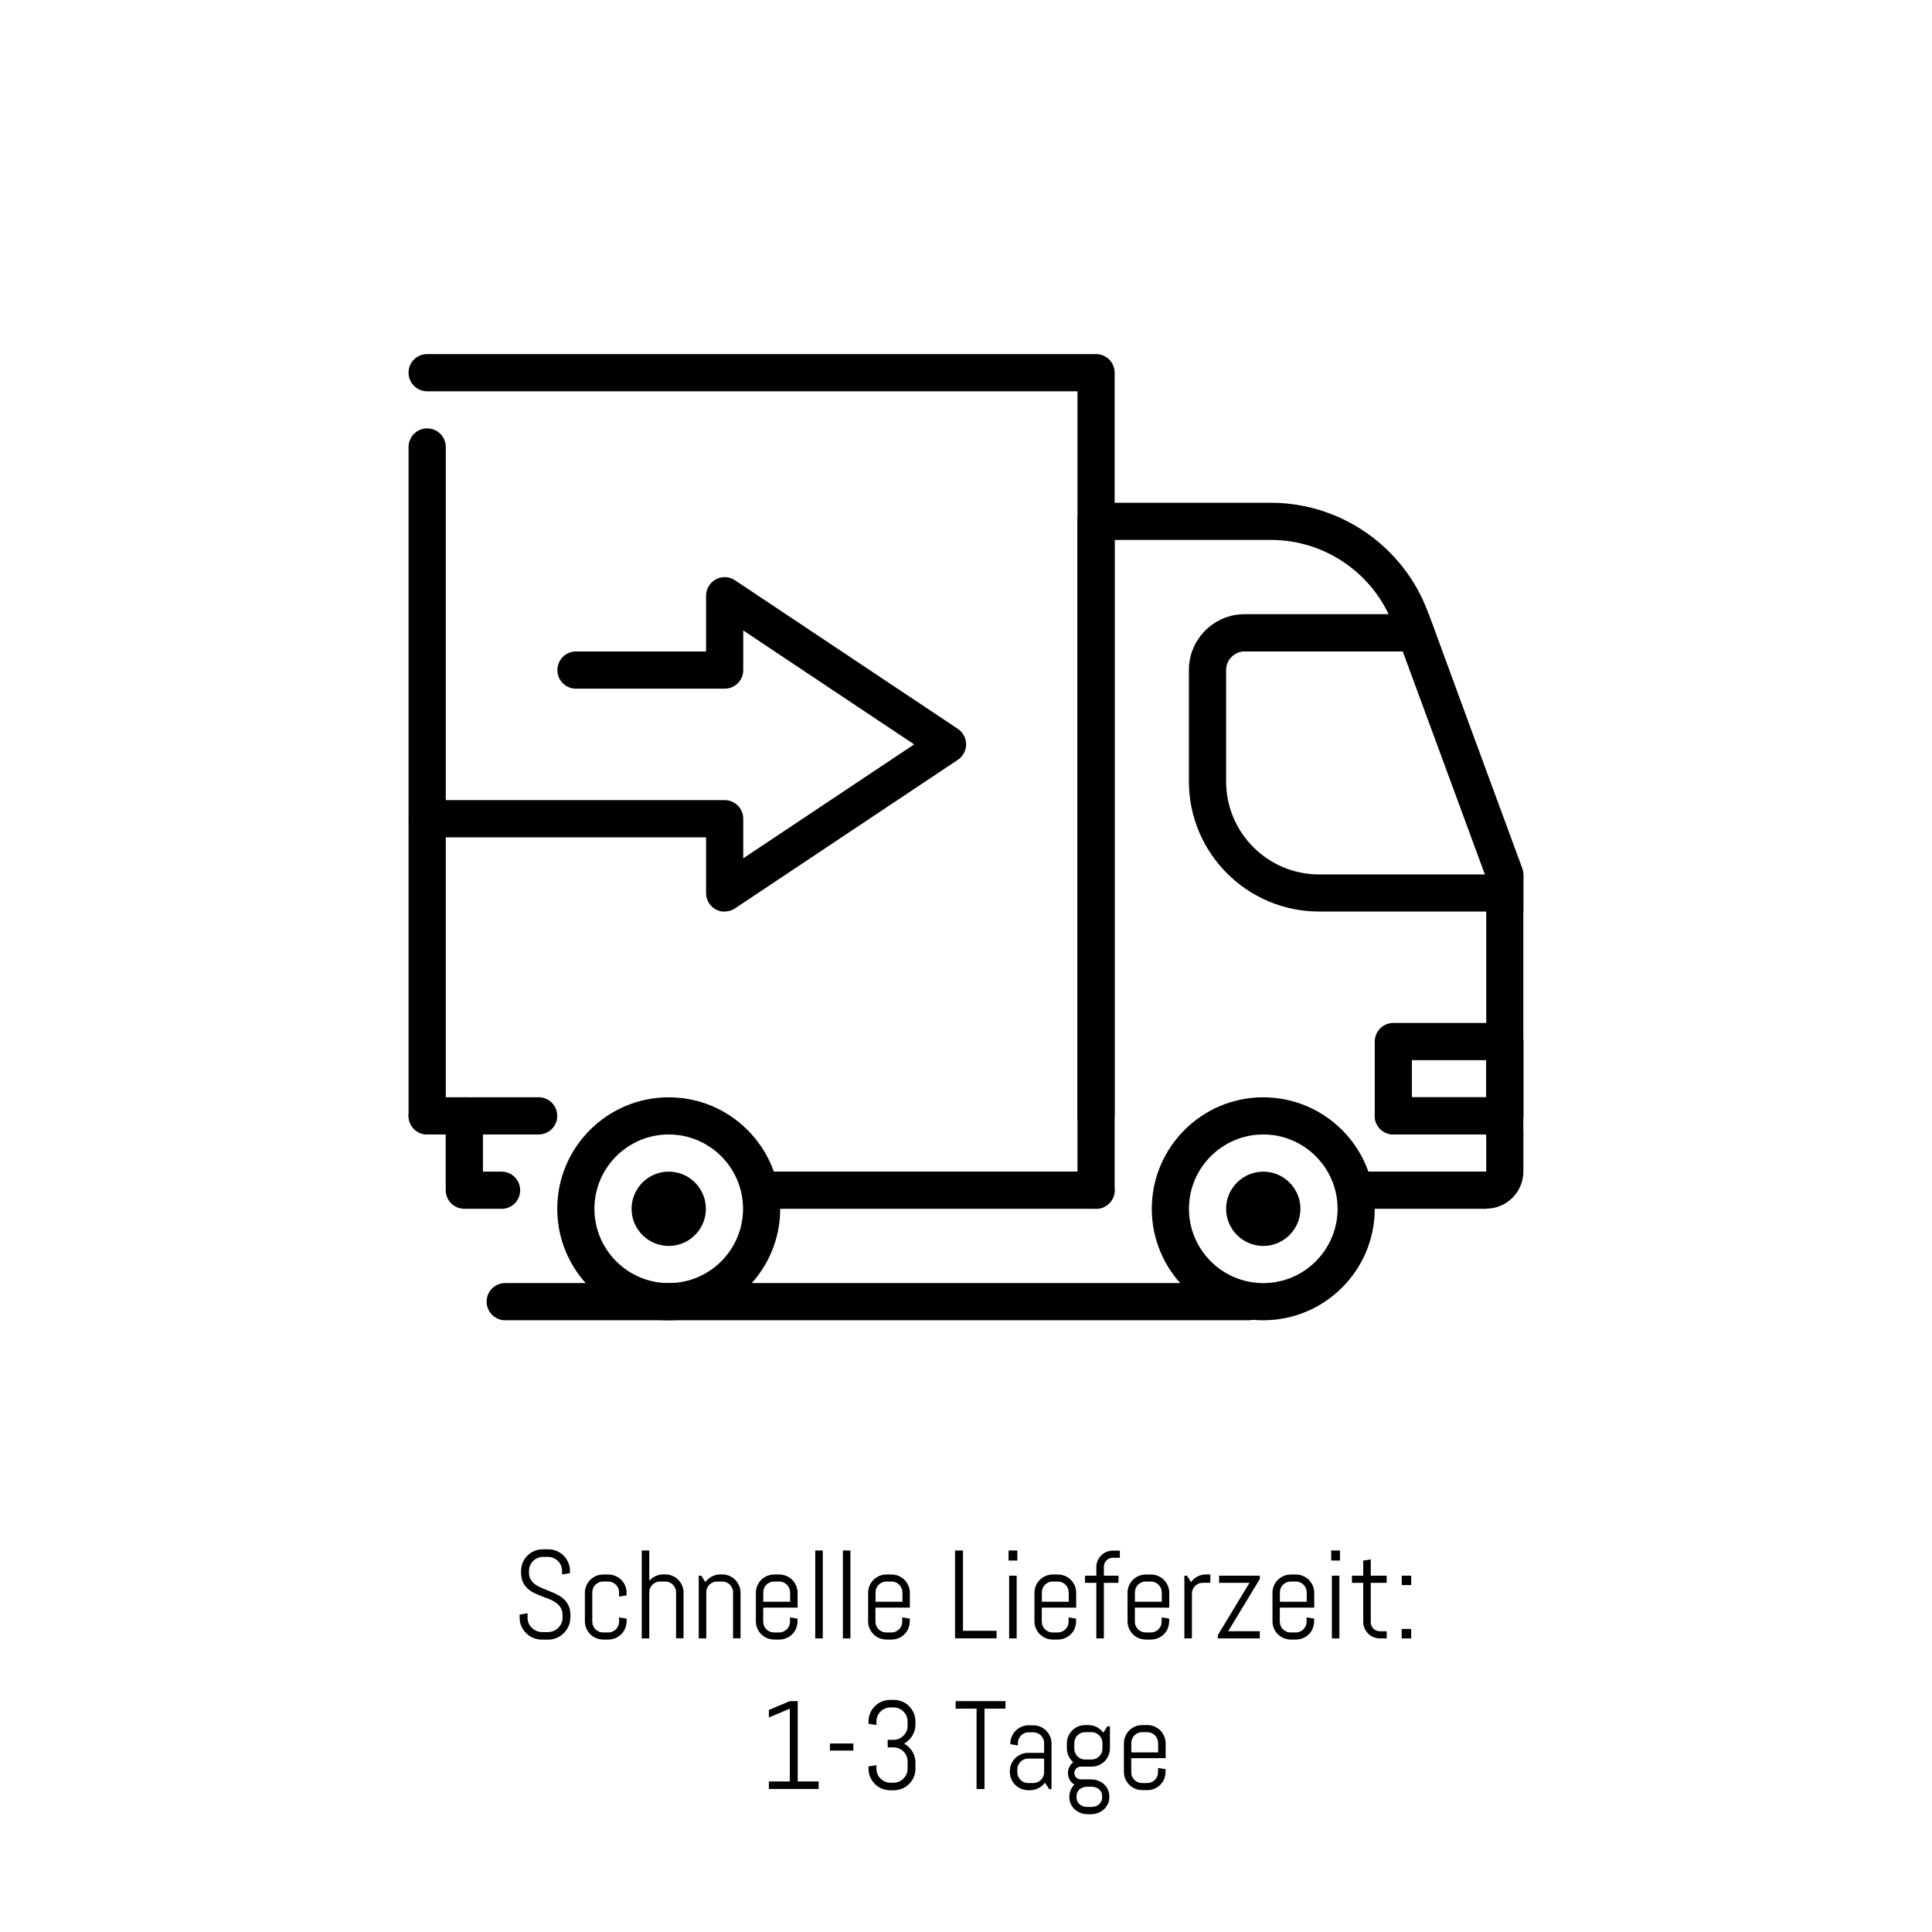 <svg viewBox="0 0 300 300" xmlns="http://www.w3.org/2000/svg" id="Icon">
  <g data-name="truck, logistics, transport, transportation" id="truck_logistics_transport_transportation">
    <g>
      <path d="M170.2,187.7h-51.93c-1.59,0-2.89-1.29-2.89-2.89s1.29-2.89,2.89-2.89h51.93c1.59,0,2.89,1.29,2.89,2.89s-1.29,2.89-2.89,2.89Z"></path>
      <path d="M196.16,205.01c-9.55,0-17.31-7.76-17.31-17.31s7.76-17.31,17.31-17.31,17.31,7.76,17.31,17.31-7.76,17.31-17.31,17.31ZM196.16,176.16c-6.36,0-11.54,5.18-11.54,11.54s5.18,11.54,11.54,11.54,11.54-5.18,11.54-11.54-5.18-11.54-11.54-11.54Z"></path>
      <path d="M103.84,205.01c-9.55,0-17.31-7.76-17.31-17.31s7.76-17.31,17.31-17.31,17.31,7.76,17.31,17.31-7.76,17.31-17.31,17.31ZM103.84,176.16c-6.36,0-11.54,5.18-11.54,11.54s5.18,11.54,11.54,11.54,11.54-5.18,11.54-11.54-5.18-11.54-11.54-11.54Z"></path>
      <path d="M233.67,176.16h-17.31c-1.59,0-2.89-1.29-2.89-2.89v-11.54c0-1.59,1.29-2.89,2.89-2.89h17.31c1.59,0,2.89,1.29,2.89,2.89v11.54c0,1.59-1.29,2.89-2.89,2.89ZM219.24,170.39h11.54v-5.77h-11.54v5.77Z"></path>
      <path d="M77.87,187.7h-5.77c-1.59,0-2.89-1.29-2.89-2.89v-11.54c0-1.59,1.29-2.89,2.89-2.89s2.89,1.29,2.89,2.89v8.66h2.89c1.59,0,2.89,1.29,2.89,2.89s-1.29,2.89-2.89,2.89Z"></path>
      <path d="M233.67,179.05c-1.59,0-2.89-1.29-2.89-2.89v-39.88l-14.45-39.23c-2.91-7.91-10.53-13.21-18.95-13.21h-24.3v89.44c0,1.59-1.29,2.89-2.89,2.89s-2.89-1.29-2.89-2.89v-92.32c0-1.59,1.29-2.89,2.89-2.89h27.18c10.83,0,20.62,6.83,24.36,16.99l14.63,39.72c.12.32.18.66.18,1v40.39c0,1.59-1.29,2.89-2.89,2.89Z"></path>
      <path d="M230.78,187.7h-20.2c-1.59,0-2.89-1.29-2.89-2.89s1.29-2.89,2.89-2.89h20.2v-5.77h-14.43c-1.59,0-2.89-1.29-2.89-2.89s1.29-2.89,2.89-2.89h14.43c3.18,0,5.77,2.59,5.77,5.77v5.77c0,3.18-2.59,5.77-5.77,5.77Z"></path>
      <path d="M196.16,193.47c-3.18,0-5.77-2.59-5.77-5.77s2.59-5.77,5.77-5.77,5.77,2.59,5.77,5.77-2.59,5.77-5.77,5.77ZM196.16,184.82v2.89h0v-2.89Z"></path>
      <path d="M103.84,193.47c-3.18,0-5.77-2.59-5.77-5.77s2.59-5.77,5.77-5.77,5.77,2.59,5.77,5.77-2.59,5.77-5.77,5.77ZM103.84,184.82v2.89h0v-2.89Z"></path>
      <path d="M236.55,141.54h-31.74c-11.13,0-20.2-9.06-20.2-20.2v-17.31c0-4.77,3.88-8.66,8.66-8.66h28.59l14.69,40.39v5.77ZM193.28,101.15c-1.59,0-2.89,1.3-2.89,2.89v17.31c0,7.96,6.47,14.43,14.43,14.43h25.77l-12.75-34.62h-24.56Z"></path>
      <path d="M112.52,141.56c-.47,0-.94-.11-1.36-.34-.94-.5-1.52-1.48-1.52-2.54v-8.66h-43.28c-1.59,0-2.89-1.29-2.89-2.89s1.29-2.89,2.89-2.89h46.16c1.59,0,2.89,1.29,2.89,2.89v6.15l26.54-17.69-26.54-17.69v6.15c0,1.59-1.29,2.89-2.89,2.89h-23.08c-1.59,0-2.89-1.29-2.89-2.89s1.29-2.89,2.89-2.89h20.2v-8.66c0-1.07.59-2.04,1.52-2.54.94-.51,2.07-.45,2.96.14l34.62,23.08c.8.54,1.28,1.44,1.28,2.4s-.48,1.87-1.28,2.4l-34.62,23.08c-.48.32-1.04.48-1.6.48Z"></path>
      <path d="M66.33,176.16c-1.59,0-2.89-1.29-2.89-2.89v-103.86c0-1.59,1.29-2.89,2.89-2.89s2.89,1.29,2.89,2.89v103.86c0,1.59-1.29,2.89-2.89,2.89Z"></path>
      <path d="M170.2,187.7c-1.59,0-2.89-1.29-2.89-2.89V60.76h-100.98c-1.59,0-2.89-1.29-2.89-2.89s1.29-2.89,2.89-2.89h103.86c1.59,0,2.89,1.29,2.89,2.89v126.94c0,1.59-1.29,2.89-2.89,2.89Z"></path>
      <path d="M193.85,205.01h-115.4c-1.59,0-2.89-1.29-2.89-2.89s1.29-2.89,2.89-2.89h115.4c1.59,0,2.89,1.29,2.89,2.89s-1.29,2.89-2.89,2.89Z"></path>
      <path d="M83.64,176.16h-17.31c-1.59,0-2.89-1.29-2.89-2.89s1.29-2.89,2.89-2.89h17.31c1.59,0,2.89,1.29,2.89,2.89s-1.29,2.89-2.89,2.89Z"></path>
    </g>
  </g>
  <g>
    <path d="M88.55,251.25c0,.46-.09.9-.28,1.3-.19.41-.44.76-.75,1.07-.31.3-.68.54-1.09.72-.42.17-.85.26-1.32.26h-.98c-.46,0-.9-.09-1.32-.26-.42-.17-.78-.41-1.09-.72-.31-.3-.56-.66-.75-1.07s-.28-.84-.28-1.3v-.54l1.23-.2v.74c0,.3.06.59.19.85.12.26.29.5.5.69.21.2.45.36.73.47.28.11.57.17.87.17h.86c.3,0,.59-.06.87-.17s.51-.27.72-.47c.21-.2.38-.43.5-.69s.19-.55.19-.85v-.41c0-.47-.09-.86-.28-1.17-.18-.31-.43-.58-.73-.79s-.65-.41-1.03-.56c-.38-.15-.78-.3-1.18-.46-.41-.15-.8-.32-1.18-.5-.38-.18-.73-.41-1.03-.69-.3-.28-.55-.61-.73-1.01s-.28-.89-.28-1.47v-.26c0-.46.09-.9.26-1.3.17-.41.41-.76.72-1.07s.66-.54,1.07-.72c.41-.17.85-.26,1.31-.26h.88c.46,0,.9.09,1.3.26.41.17.76.41,1.07.72s.54.66.72,1.07c.17.41.26.84.26,1.3v.35l-1.23.2v-.55c0-.3-.06-.59-.17-.85-.11-.26-.27-.49-.47-.69-.2-.2-.43-.35-.69-.47-.26-.11-.55-.17-.85-.17h-.76c-.3,0-.59.06-.85.17-.26.11-.5.27-.7.47-.2.2-.36.43-.47.69-.11.26-.17.55-.17.85v.26c0,.44.09.81.28,1.1.18.3.43.55.73.77.3.21.65.4,1.03.55s.78.31,1.18.48c.41.16.8.34,1.18.53s.73.43,1.03.71c.3.28.55.63.73,1.03.18.41.28.9.28,1.48v.41Z"></path>
    <path d="M97.08,252.85c-.15.35-.35.65-.61.91-.26.26-.56.46-.91.61-.35.15-.72.22-1.11.22h-.78c-.39,0-.76-.08-1.11-.22-.35-.15-.65-.35-.91-.61-.26-.26-.46-.56-.61-.91-.15-.35-.22-.72-.22-1.11v-4.4c0-.39.07-.76.22-1.11.15-.35.35-.65.61-.91.26-.26.56-.46.91-.61.35-.15.72-.22,1.11-.22h.78c.39,0,.76.07,1.11.22.35.15.65.35.91.61s.46.57.61.91c.15.35.22.72.22,1.11v.39l-1.17.19v-.65c0-.24-.04-.46-.13-.66-.09-.21-.21-.38-.36-.54-.15-.15-.33-.27-.54-.36s-.43-.13-.66-.13h-.78c-.24,0-.46.04-.66.13s-.38.21-.54.36-.27.33-.36.54c-.09.21-.13.43-.13.66v4.53c0,.23.04.46.13.66.09.21.21.39.36.54s.33.27.54.36.43.13.66.13h.78c.23,0,.46-.04.66-.13s.39-.21.54-.36c.15-.15.27-.33.36-.54s.13-.43.13-.66v-.65l1.17.19v.39c0,.39-.08.76-.22,1.11Z"></path>
    <path d="M104.98,254.41v-7.14c0-.24-.04-.46-.13-.66-.09-.21-.21-.38-.36-.54-.15-.15-.33-.27-.54-.36s-.43-.13-.66-.13h-.78c-.24,0-.46.04-.66.13s-.38.21-.54.36-.27.33-.36.54c-.09.21-.13.43-.13.66v7.14h-1.17v-13.65h1.17v4.72c.27-.32.59-.56.96-.74.38-.18.78-.27,1.22-.27h.29c.39,0,.76.07,1.11.22.35.15.65.35.91.61s.46.57.61.91c.15.35.22.72.22,1.11v7.07h-1.17Z"></path>
    <path d="M113.83,254.41v-7.14c0-.24-.04-.46-.13-.66-.09-.21-.21-.38-.36-.54-.15-.15-.33-.27-.54-.36s-.43-.13-.66-.13h-.78c-.24,0-.46.04-.66.13s-.38.21-.54.36-.27.33-.36.54c-.09.21-.13.43-.13.66v7.14h-1.17v-9.74h.39l.64.99c.27-.36.6-.65,1-.86.4-.21.84-.32,1.32-.32h.29c.39,0,.76.07,1.11.22.35.15.65.35.91.61s.46.57.61.91c.15.35.22.72.22,1.11v7.07h-1.17Z"></path>
    <path d="M123.63,252.85c-.15.35-.35.65-.61.91-.26.26-.56.46-.91.61-.35.15-.72.22-1.11.22h-.78c-.39,0-.76-.08-1.11-.22-.35-.15-.65-.35-.91-.61-.26-.26-.46-.56-.61-.91-.15-.35-.22-.72-.22-1.11v-4.4c0-.39.07-.76.22-1.11.15-.35.35-.65.61-.91.26-.26.56-.46.91-.61.35-.15.72-.22,1.11-.22h.78c.39,0,.76.07,1.11.22.35.15.65.35.91.61s.46.57.61.91c.15.35.22.72.22,1.11v2.29h-5.34v2.17c0,.23.04.46.13.66.09.21.21.39.36.54s.33.27.54.36.43.13.66.13h.78c.23,0,.46-.04.66-.13s.39-.21.54-.36c.15-.15.27-.33.36-.54s.13-.43.13-.66v-.65l1.17.19v.39c0,.39-.08.76-.22,1.11ZM122.68,247.27c0-.24-.04-.46-.13-.66-.09-.21-.21-.38-.36-.54-.15-.15-.33-.27-.54-.36s-.43-.13-.66-.13h-.78c-.24,0-.46.04-.66.13s-.38.21-.54.36-.27.33-.36.54c-.09.21-.13.43-.13.66v1.45h4.17v-1.45Z"></path>
    <path d="M126.59,254.41v-13.65h1.17v13.65h-1.17Z"></path>
    <path d="M130.88,254.41v-13.65h1.17v13.65h-1.17Z"></path>
    <path d="M141.06,252.85c-.15.35-.35.65-.61.91-.26.26-.56.46-.91.61-.35.15-.72.22-1.11.22h-.78c-.39,0-.76-.08-1.11-.22-.35-.15-.65-.35-.91-.61-.26-.26-.46-.56-.61-.91-.15-.35-.22-.72-.22-1.11v-4.4c0-.39.07-.76.22-1.11.15-.35.35-.65.61-.91.26-.26.56-.46.91-.61.35-.15.72-.22,1.11-.22h.78c.39,0,.76.07,1.11.22.35.15.65.35.91.61s.46.57.61.91c.15.35.22.72.22,1.11v2.29h-5.34v2.17c0,.23.04.46.13.66.09.21.21.39.36.54s.33.27.54.36.43.13.66.13h.78c.23,0,.46-.04.66-.13s.39-.21.54-.36c.15-.15.27-.33.36-.54s.13-.43.13-.66v-.65l1.17.19v.39c0,.39-.08.76-.22,1.11ZM140.12,247.27c0-.24-.04-.46-.13-.66-.09-.21-.21-.38-.36-.54-.15-.15-.33-.27-.54-.36s-.43-.13-.66-.13h-.78c-.24,0-.46.04-.66.13s-.38.21-.54.36-.27.33-.36.54c-.09.21-.13.43-.13.66v1.45h4.17v-1.45Z"></path>
    <path d="M148.3,254.41v-13.65h1.23v12.47h5.22v1.17h-6.45Z"></path>
    <path d="M156.61,242.32v-1.56h1.36v1.56h-1.36ZM156.7,254.41v-9.74h1.17v9.74h-1.17Z"></path>
    <path d="M166.89,252.85c-.15.35-.35.65-.61.91-.26.26-.56.46-.91.61-.35.15-.72.22-1.11.22h-.78c-.39,0-.76-.08-1.11-.22-.35-.15-.65-.35-.91-.61-.26-.26-.46-.56-.61-.91-.15-.35-.22-.72-.22-1.11v-4.4c0-.39.07-.76.22-1.11.15-.35.35-.65.61-.91.26-.26.56-.46.91-.61.35-.15.72-.22,1.11-.22h.78c.39,0,.76.07,1.11.22.35.15.65.35.91.61s.46.57.61.91c.15.35.22.72.22,1.11v2.29h-5.34v2.17c0,.23.04.46.13.66.09.21.21.39.36.54s.33.27.54.36.43.13.66.13h.78c.23,0,.46-.04.66-.13s.39-.21.54-.36c.15-.15.27-.33.36-.54s.13-.43.13-.66v-.65l1.17.19v.39c0,.39-.08.76-.22,1.11ZM165.94,247.27c0-.24-.04-.46-.13-.66-.09-.21-.21-.38-.36-.54-.15-.15-.33-.27-.54-.36s-.43-.13-.66-.13h-.78c-.24,0-.46.04-.66.13s-.38.21-.54.36-.27.33-.36.54c-.09.21-.13.43-.13.66v1.45h4.17v-1.45Z"></path>
    <path d="M172.81,241.88c-.2,0-.38.04-.55.11-.17.07-.32.17-.44.3s-.23.28-.3.45c-.07.17-.11.36-.11.55v1.38h2.27v1.11h-2.27v8.63h-1.17v-8.63h-1.76v-1.11h1.76v-1.32c0-.35.07-.69.2-1,.13-.31.32-.59.55-.82.24-.23.51-.42.82-.55.31-.13.64-.2,1-.2h1.08v1.11h-1.08Z"></path>
    <path d="M181.34,252.85c-.15.35-.35.65-.61.91-.26.26-.56.46-.91.61-.35.15-.72.22-1.11.22h-.78c-.39,0-.76-.08-1.11-.22-.35-.15-.65-.35-.91-.61-.26-.26-.46-.56-.61-.91-.15-.35-.22-.72-.22-1.11v-4.4c0-.39.07-.76.22-1.11.15-.35.35-.65.61-.91.26-.26.56-.46.91-.61.35-.15.72-.22,1.11-.22h.78c.39,0,.76.07,1.11.22.35.15.65.35.91.61s.46.57.61.91c.15.35.22.72.22,1.11v2.29h-5.34v2.17c0,.23.04.46.13.66.09.21.21.39.36.54s.33.27.54.36.43.13.66.13h.78c.23,0,.46-.04.66-.13s.39-.21.54-.36c.15-.15.27-.33.36-.54s.13-.43.13-.66v-.65l1.17.19v.39c0,.39-.08.76-.22,1.11ZM180.39,247.27c0-.24-.04-.46-.13-.66-.09-.21-.21-.38-.36-.54-.15-.15-.33-.27-.54-.36s-.43-.13-.66-.13h-.78c-.24,0-.46.04-.66.13s-.38.21-.54.36-.27.33-.36.54c-.09.21-.13.43-.13.66v1.45h4.17v-1.45Z"></path>
    <path d="M186.77,245.78c-.24,0-.46.04-.66.13s-.38.21-.54.36c-.15.15-.27.33-.36.54-.09.21-.13.43-.13.66v6.94h-1.17v-9.74h.39l.64.99c.27-.36.6-.65,1-.86.4-.21.84-.32,1.32-.32h.68v1.3h-1.17Z"></path>
    <path d="M189.11,254.41v-.52l4.91-8.11h-4.72v-1.11h6.32v.52l-4.91,8.11h4.91v1.11h-6.51Z"></path>
    <path d="M203.85,252.85c-.15.35-.35.65-.61.91-.26.26-.56.46-.91.61-.35.15-.72.22-1.11.22h-.78c-.39,0-.76-.08-1.11-.22-.35-.15-.65-.35-.91-.61-.26-.26-.46-.56-.61-.91-.15-.35-.22-.72-.22-1.11v-4.4c0-.39.07-.76.22-1.11.15-.35.35-.65.61-.91.26-.26.56-.46.91-.61.35-.15.72-.22,1.11-.22h.78c.39,0,.76.07,1.11.22.35.15.65.35.91.61s.46.57.61.91c.15.35.22.72.22,1.11v2.29h-5.34v2.17c0,.23.04.46.13.66.09.21.21.39.36.54s.33.27.54.36.43.13.66.13h.78c.23,0,.46-.04.66-.13s.39-.21.54-.36c.15-.15.27-.33.36-.54s.13-.43.13-.66v-.65l1.17.19v.39c0,.39-.08.76-.22,1.11ZM202.9,247.27c0-.24-.04-.46-.13-.66-.09-.21-.21-.38-.36-.54-.15-.15-.33-.27-.54-.36s-.43-.13-.66-.13h-.78c-.24,0-.46.04-.66.13s-.38.21-.54.36-.27.33-.36.54c-.09.21-.13.43-.13.66v1.45h4.17v-1.45Z"></path>
    <path d="M206.71,242.32v-1.56h1.36v1.56h-1.36ZM206.81,254.41v-9.74h1.17v9.74h-1.17Z"></path>
    <path d="M214.26,254.41c-.36,0-.69-.07-1-.2-.31-.13-.59-.32-.82-.55-.23-.23-.42-.51-.55-.82-.14-.31-.21-.64-.21-1v-6.06h-1.75v-1.11h1.75v-2.34l1.17-.19v2.53h2.47v1.11h-2.47v6.12c0,.2.04.38.11.55s.17.32.3.44.28.23.45.3.36.11.55.11h1.07v1.11h-1.07Z"></path>
    <path d="M217.66,246.13v-1.46h1.47v1.46h-1.47ZM217.66,254.41v-1.47h1.47v1.47h-1.47Z"></path>
    <path d="M119.39,277.79v-1.17h3.25v-11.3l-3.25,1.37v-1.17l3.25-1.37h1.23v12.47h3.25v1.17h-7.74Z"></path>
    <path d="M128.87,271.83v-1.1h3.64v1.1h-3.64Z"></path>
    <path d="M141.89,275.94c-.17.41-.41.76-.72,1.07s-.66.54-1.07.72c-.41.17-.84.26-1.3.26h-.58c-.46,0-.9-.09-1.31-.26s-.77-.41-1.07-.72-.54-.66-.72-1.07c-.17-.41-.26-.84-.26-1.3v-.35l1.23-.19v.54c0,.3.06.59.17.85s.27.5.47.69.43.36.7.47c.26.11.55.17.85.17h.47c.3,0,.59-.06.85-.17.26-.11.49-.27.69-.47.2-.2.35-.43.47-.69s.17-.55.17-.85v-1.13c0-.3-.06-.59-.17-.85-.11-.26-.27-.49-.47-.69s-.43-.35-.69-.47c-.26-.11-.55-.17-.85-.17h-.91v-1.17h.91c.3,0,.59-.06.85-.17.26-.11.49-.27.69-.47s.35-.43.47-.69.17-.55.17-.85v-.67c0-.3-.06-.59-.17-.85-.11-.26-.27-.49-.47-.69-.2-.2-.43-.35-.69-.47-.26-.11-.55-.17-.85-.17h-.47c-.3,0-.59.06-.85.17-.26.11-.5.27-.7.47-.2.2-.36.43-.47.69-.11.26-.17.55-.17.85v.55l-1.23-.2v-.35c0-.46.09-.9.26-1.3.17-.41.41-.76.72-1.07s.66-.54,1.07-.72c.41-.17.85-.26,1.31-.26h.58c.46,0,.9.09,1.3.26.41.17.76.41,1.07.72s.54.66.72,1.07c.17.41.26.84.26,1.3v.47c0,.32-.04.63-.13.93s-.21.57-.36.82-.34.48-.56.69-.46.38-.72.53c.27.14.51.31.72.52.22.21.4.44.56.69s.28.53.36.82.13.6.13.93v.93c0,.46-.09.9-.26,1.3Z"></path>
    <path d="M152.87,265.32v12.48h-1.23v-12.48h-3.25v-1.17h7.74v1.17h-3.25Z"></path>
    <path d="M162.91,277.79l-.65-.97c-.27.35-.6.63-1,.84-.4.21-.84.32-1.31.32h-.29c-.39,0-.76-.08-1.11-.22-.35-.15-.65-.35-.91-.61-.26-.26-.46-.56-.61-.91-.15-.35-.22-.72-.22-1.11v-.1c0-.39.07-.76.22-1.11.15-.35.35-.65.61-.91s.56-.46.91-.61c.35-.15.72-.22,1.11-.22h2.47v-1.5c0-.24-.04-.46-.13-.66-.09-.21-.21-.38-.36-.54-.15-.15-.33-.27-.54-.36s-.43-.13-.66-.13h-.69c-.23,0-.46.04-.66.13s-.39.21-.54.36-.27.33-.36.54c-.09.21-.13.43-.13.66v.35l-1.17-.19v-.09c0-.39.07-.76.22-1.11s.35-.65.61-.91.56-.46.91-.61.72-.22,1.11-.22h.69c.39,0,.76.07,1.11.22.35.15.65.35.91.61s.46.57.61.91c.15.35.22.72.22,1.11v7.07h-.39ZM162.13,273.07h-2.47c-.24,0-.46.04-.66.13s-.38.21-.54.37c-.15.16-.27.34-.36.54-.09.21-.13.43-.13.66v.41c0,.23.04.46.13.66.09.21.21.39.36.54s.33.27.54.36.43.13.66.13h.78c.23,0,.46-.04.66-.13s.39-.21.54-.36c.15-.15.27-.33.36-.54s.13-.43.13-.66v-2.11Z"></path>
    <path d="M172.02,280.11c-.15.33-.35.61-.61.85-.26.23-.57.42-.91.55-.35.13-.72.2-1.11.2h-.49c-.39,0-.76-.06-1.11-.2-.35-.13-.65-.31-.91-.55-.26-.23-.46-.52-.61-.85s-.22-.69-.22-1.08v-.04c0-.38.07-.73.21-1.05s.33-.59.57-.83c-.3-.18-.55-.43-.73-.75-.18-.31-.27-.66-.27-1.04,0-.34.07-.66.22-.96s.35-.53.6-.72c-.3-.27-.55-.59-.72-.96-.18-.37-.27-.78-.27-1.23v-.73c0-.39.07-.76.22-1.11.15-.35.35-.65.61-.91.26-.26.56-.46.91-.61.35-.15.72-.22,1.11-.22h.49c.48,0,.92.11,1.32.32.4.21.74.5,1,.86l.64-.99h.39v3.41c0,.39-.08.76-.22,1.11-.15.35-.35.65-.61.91-.26.26-.56.46-.91.61-.35.15-.72.22-1.11.22h-1.69c-.13,0-.26.03-.38.08-.12.05-.23.12-.32.21s-.16.2-.21.32c-.05.12-.08.25-.08.38s.03.26.08.38c.05.12.12.23.21.32s.2.16.32.21c.12.05.25.08.38.08h1.6c.39,0,.76.07,1.11.2s.65.31.91.55c.26.23.46.52.61.85s.22.69.22,1.08v.04c0,.39-.07.75-.22,1.08ZM171.18,270.66c0-.24-.04-.46-.13-.66-.09-.21-.21-.38-.37-.54s-.34-.27-.54-.36-.43-.13-.66-.13h-.97c-.24,0-.46.04-.66.13s-.38.21-.54.36-.27.33-.36.54c-.09.21-.13.43-.13.66v.87c0,.24.04.46.13.66.09.21.21.38.36.54s.33.27.54.36.43.13.66.13h.97c.23,0,.46-.04.66-.13s.39-.21.54-.36.28-.33.37-.54.13-.43.13-.66v-.87ZM171.14,278.93c0-.24-.04-.45-.13-.63-.09-.19-.21-.34-.36-.47s-.33-.22-.54-.29c-.21-.07-.43-.1-.66-.1h-.6c-.24,0-.46.04-.66.1-.21.07-.38.17-.54.29s-.27.28-.36.47c-.09.19-.13.4-.13.63v.15c0,.24.04.44.13.63.09.18.21.34.36.47s.33.23.54.3c.21.07.43.1.66.1h.6c.23,0,.46-.04.66-.1.21-.07.38-.17.54-.3s.27-.29.36-.47c.09-.18.13-.39.13-.63v-.15Z"></path>
    <path d="M180.78,276.23c-.15.35-.35.65-.61.91-.26.26-.56.46-.91.61-.35.15-.72.22-1.11.22h-.78c-.39,0-.76-.08-1.11-.22-.35-.15-.65-.35-.91-.61-.26-.26-.46-.56-.61-.91-.15-.35-.22-.72-.22-1.11v-4.4c0-.39.07-.76.22-1.11.15-.35.35-.65.61-.91.26-.26.56-.46.91-.61.35-.15.72-.22,1.11-.22h.78c.39,0,.76.07,1.11.22.35.15.65.35.91.61s.46.57.61.91c.15.35.22.72.22,1.11v2.29h-5.34v2.17c0,.23.04.46.13.66.09.21.21.39.36.54s.33.27.54.36.43.13.66.13h.78c.23,0,.46-.04.66-.13s.39-.21.54-.36c.15-.15.27-.33.36-.54s.13-.43.13-.66v-.65l1.17.19v.39c0,.39-.08.76-.22,1.11ZM179.83,270.66c0-.24-.04-.46-.13-.66-.09-.21-.21-.38-.36-.54-.15-.15-.33-.27-.54-.36s-.43-.13-.66-.13h-.78c-.24,0-.46.04-.66.13s-.38.21-.54.36-.27.33-.36.54c-.09.21-.13.43-.13.66v1.45h4.17v-1.45Z"></path>
  </g>
</svg>